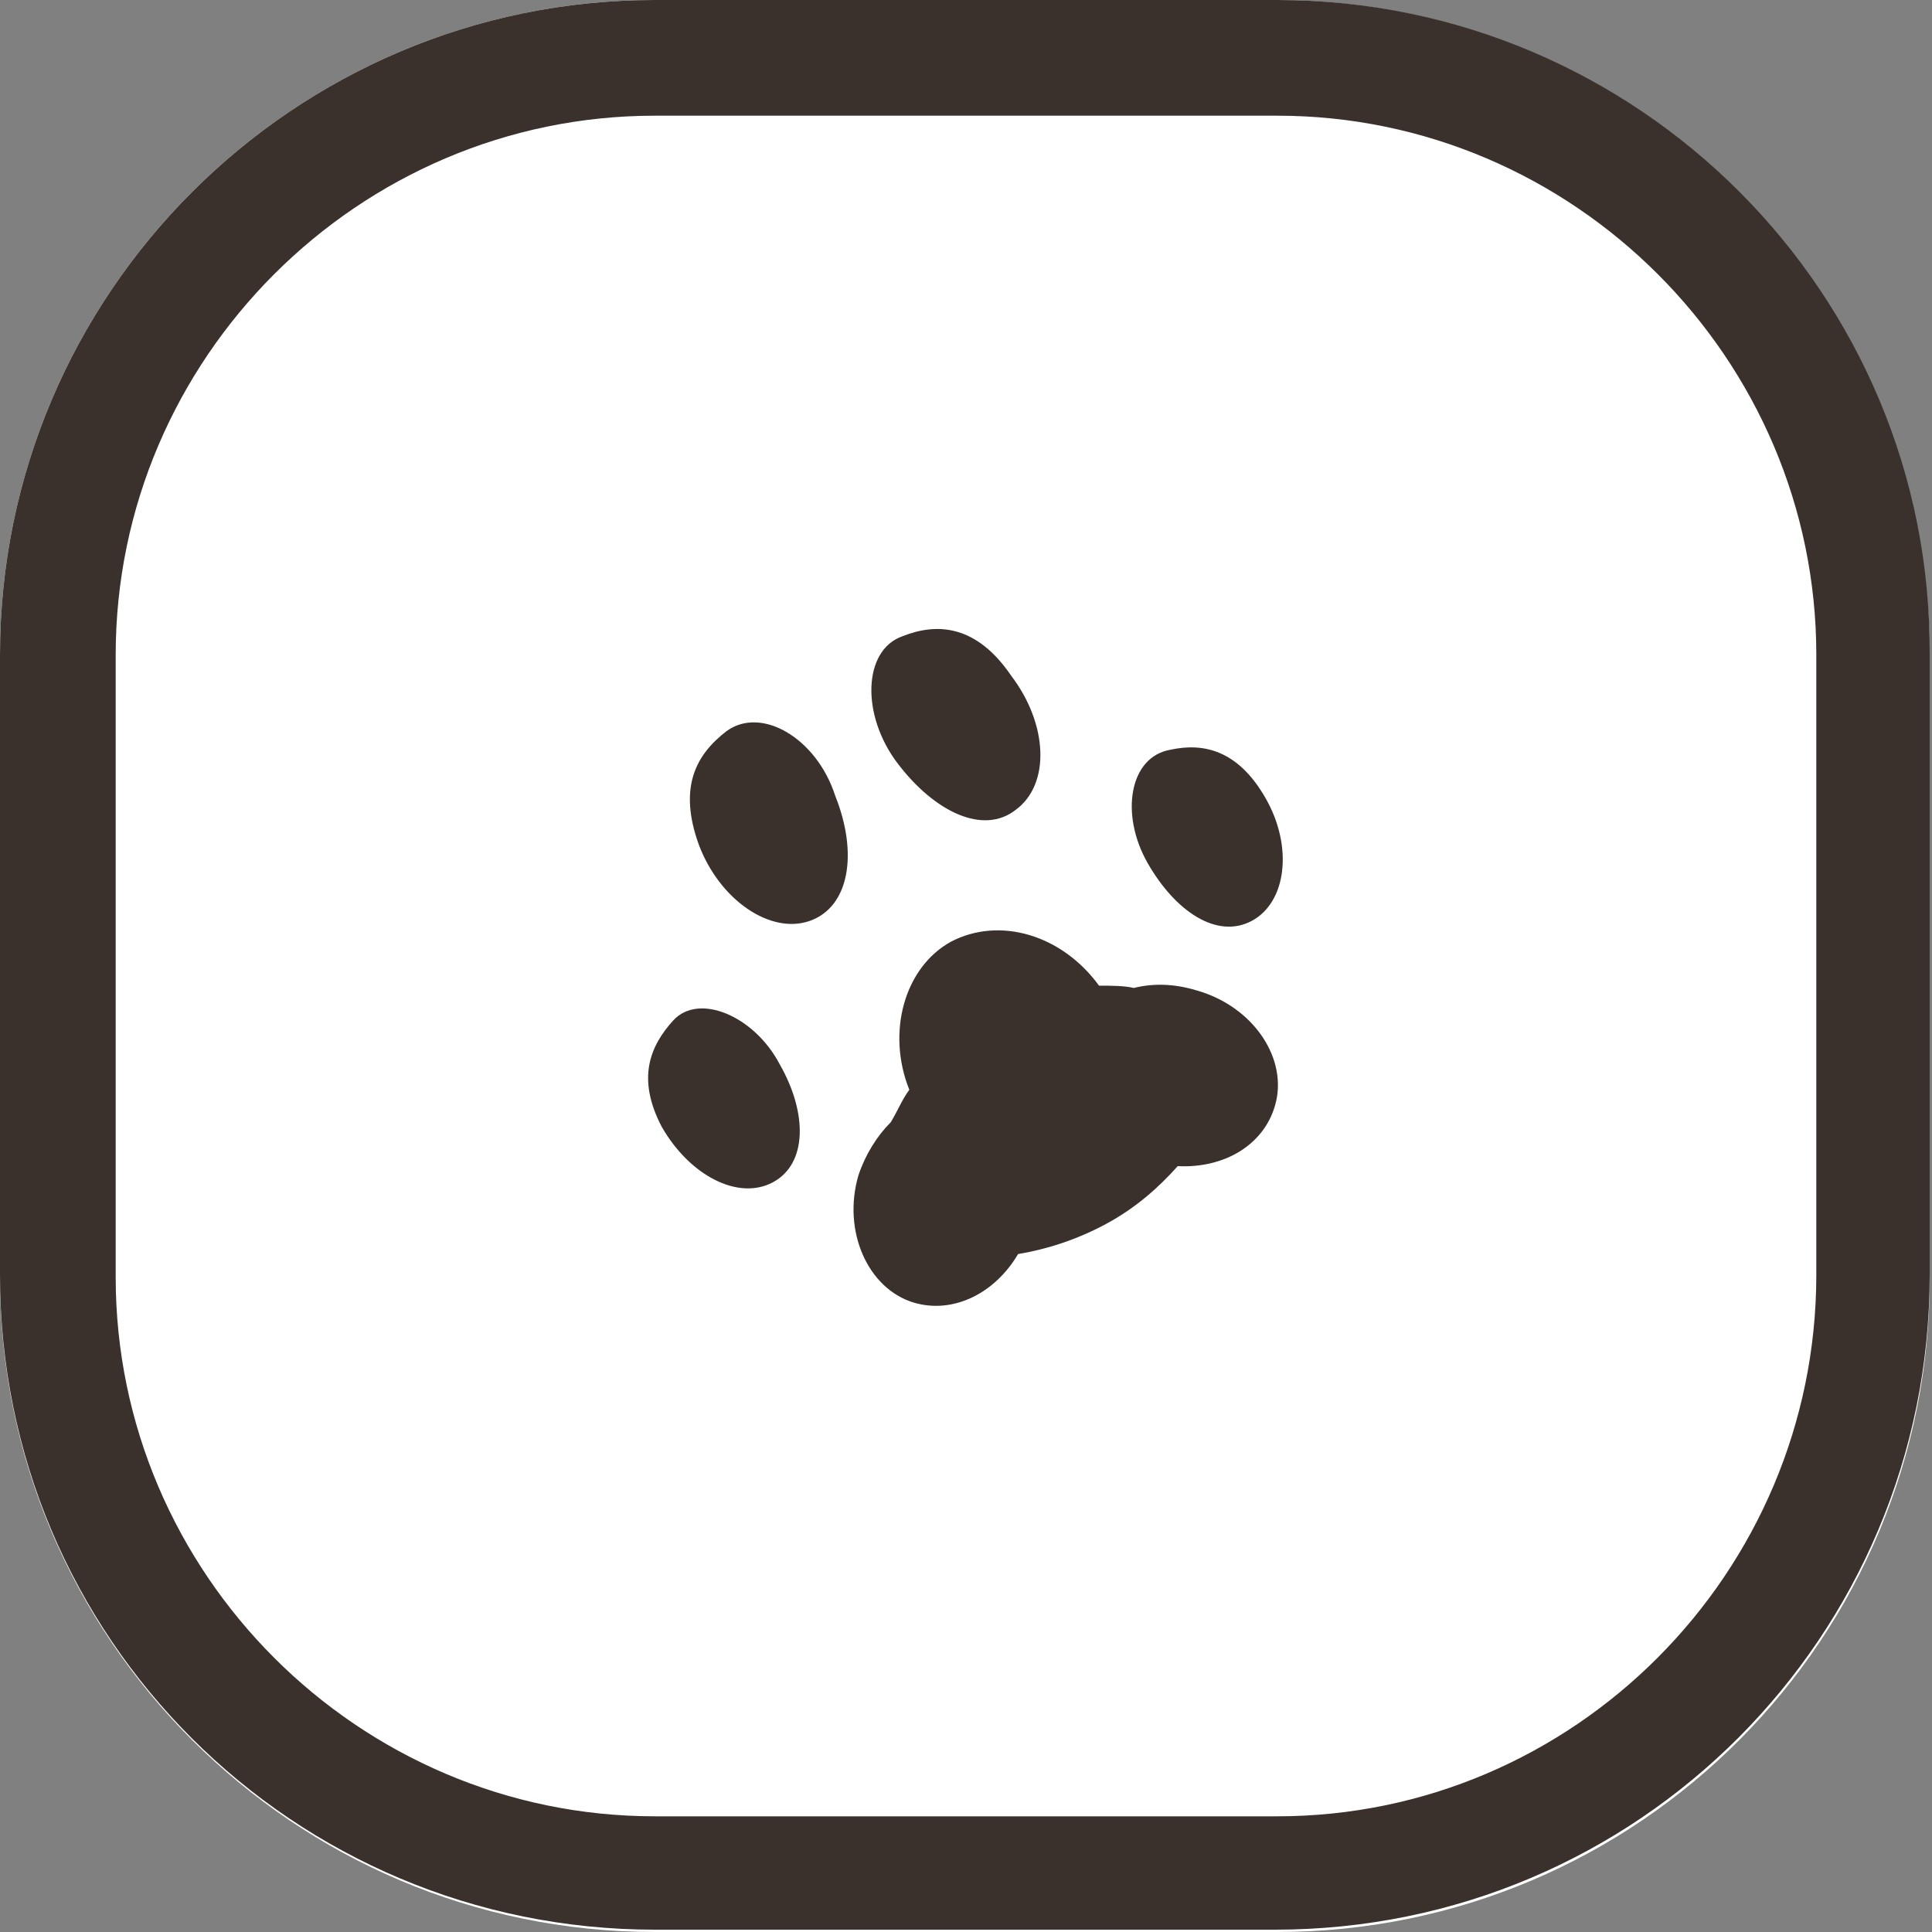<?xml version="1.0" encoding="utf-8"?>
<!-- Generator: Adobe Illustrator 26.5.0, SVG Export Plug-In . SVG Version: 6.00 Build 0)  -->
<svg version="1.1" id="レイヤー_1" xmlns="http://www.w3.org/2000/svg" xmlns:xlink="http://www.w3.org/1999/xlink" x="0px"
	 y="0px" viewBox="0 0 83.5 83.5" style="enable-background:new 0 0 83.5 83.5;" xml:space="preserve">
<rect x="0" y="0" width="83.5" height="83.5" fill="#808080" stroke="none"/>
<style type="text/css">
	.st0{fill:#FFFFFF;}
	.st1{fill:#3A302C;}
</style>
<g>
	<path class="st0" d="M55.2,83.5H28.3C12.7,83.5,0,70.8,0,55.2V28.3C0,12.7,12.7,0,28.3,0h26.8c15.7,0,28.3,12.7,28.3,28.3v26.8
		C83.5,70.8,70.8,83.5,55.2,83.5z"/>
	<path class="st1" d="M55.2,5C68,5,78.5,15.5,78.5,28.3v26.8C78.5,68,68,78.5,55.2,78.5H28.3C15.5,78.5,5,68,5,55.2V28.3
		C5,15.5,15.5,5,28.3,5H55.2 M55.2,0H28.3C12.7,0,0,12.7,0,28.3v26.8c0,15.7,12.7,28.3,28.3,28.3h26.8c15.7,0,28.3-12.7,28.3-28.3
		V28.3C83.5,12.7,70.8,0,55.2,0L55.2,0z"/>
</g>
<path class="st1" d="M39.3,47.1c-1-2.5-0.2-5.3,1.8-6.4c2.1-1.1,4.8-0.3,6.4,1.9c0.5,0,1.1,0,1.5,0.1c0.8-0.2,1.7-0.2,2.7,0.1
	c2.5,0.7,4,3,3.4,5c-0.5,1.7-2.2,2.7-4.2,2.6c-0.8,0.9-1.8,1.8-3.1,2.5S45.2,54,44,54.2c-1,1.7-2.8,2.6-4.5,2.1
	c-2-0.6-3.1-3.1-2.4-5.5c0.3-0.9,0.8-1.7,1.4-2.3C38.8,48,39,47.5,39.3,47.1z M39,27.5c-1.7,0.6-1.8,3.4-0.2,5.5s3.7,3.1,5.1,2
	c1.5-1.1,1.4-3.7-0.2-5.8C42.2,27,40.5,26.9,39,27.5z M31.4,31.6c-1.3,1-2.1,2.4-1.2,4.9c0.9,2.4,3.1,3.9,4.8,3.3
	c1.7-0.6,2.1-2.9,1.1-5.4C35.3,31.9,32.9,30.5,31.4,31.6z M49.6,37.3c1.2,2.1,3,3.3,4.5,2.5s1.8-3.2,0.6-5.3s-2.7-2.4-4.1-2.1
	C48.8,32.7,48.4,35.2,49.6,37.3z M29.1,44.1c-1,1.1-1.6,2.5-0.5,4.6c1.2,2.1,3.3,3.2,4.8,2.4c1.5-0.8,1.5-3,0.3-5.1
	C32.6,43.9,30.2,42.9,29.1,44.1z"/>
</svg>
